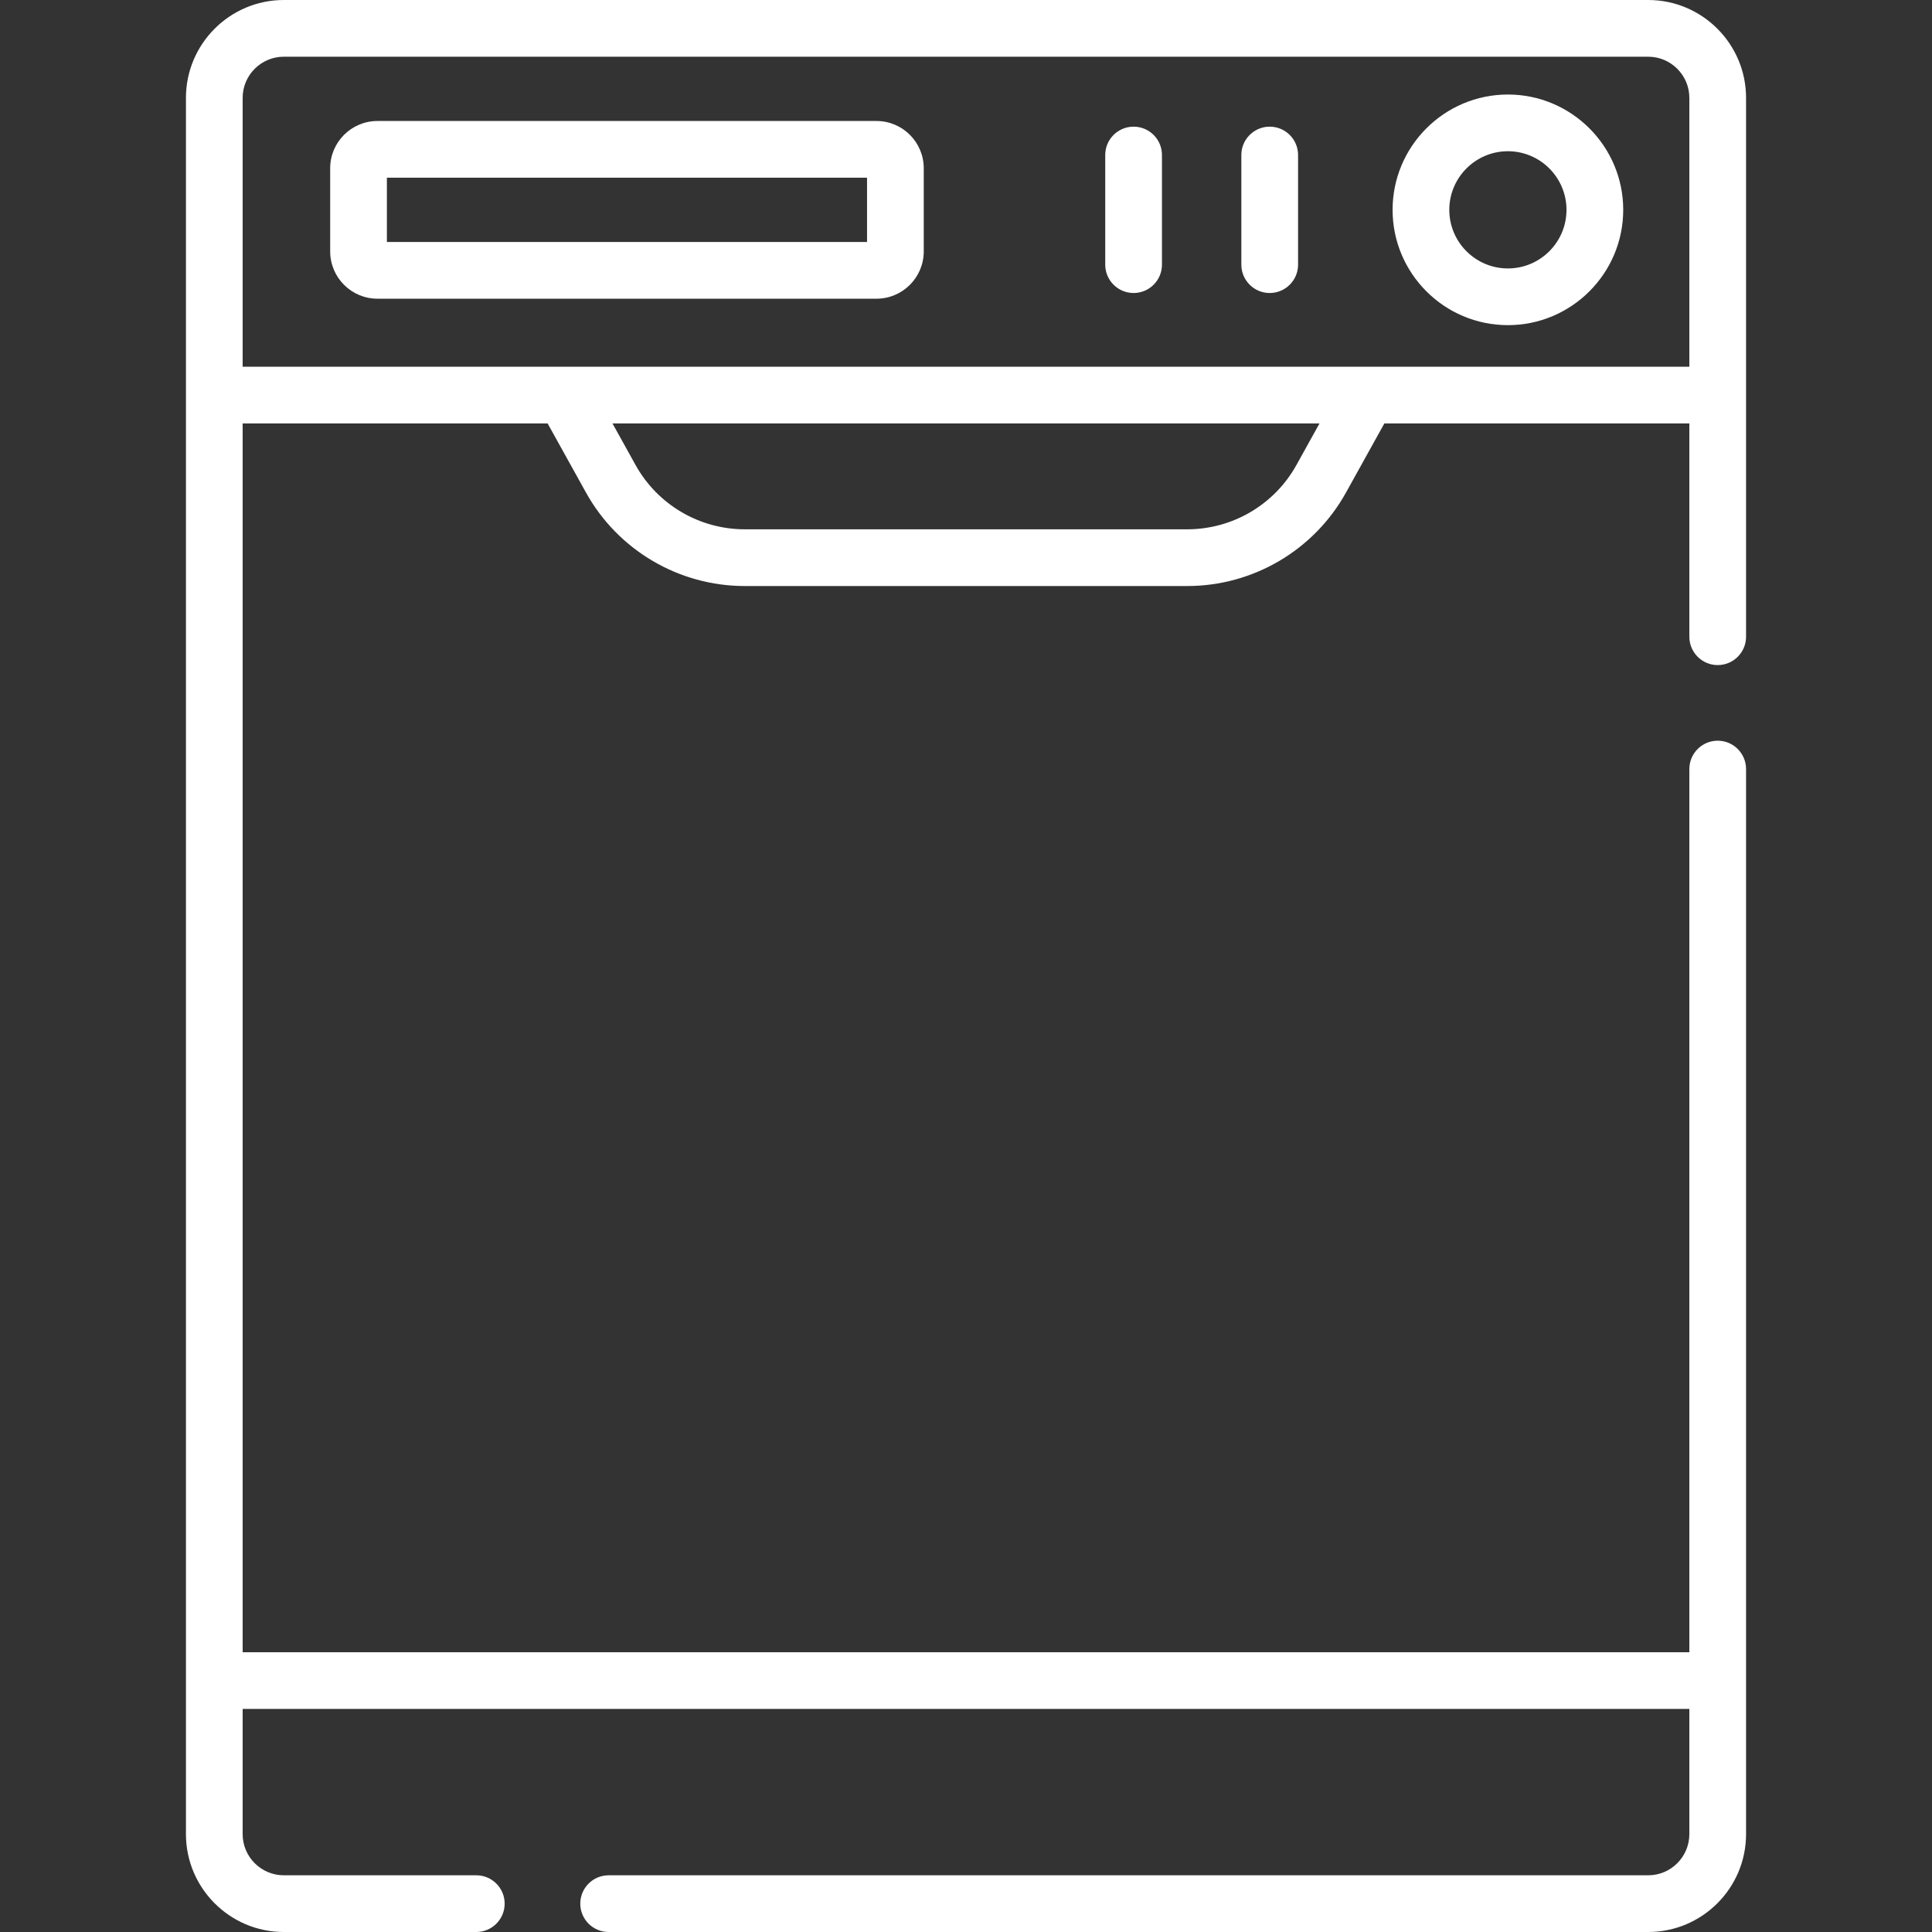 <svg width="91" height="91" viewBox="0 0 91 91" fill="none" xmlns="http://www.w3.org/2000/svg">
<rect x="0" y="0" width="91" height="91" fill="#333333" stroke="none"/>
<path d="M80.906 31.326C81.644 31.326 82.242 30.728 82.242 29.991V4.611C82.242 2.068 80.174 0 77.631 0H13.369C10.826 0 8.758 2.068 8.758 4.611V86.389C8.758 88.932 10.826 91 13.369 91H22.435C23.172 91 23.77 90.402 23.77 89.664C23.77 88.927 23.172 88.329 22.435 88.329H13.369C12.299 88.329 11.429 87.459 11.429 86.389V80.493H79.571V86.389C79.571 87.459 78.701 88.329 77.631 88.329H28.668C27.93 88.329 27.332 88.927 27.332 89.664C27.332 90.402 27.93 91 28.668 91H77.631C80.174 91 82.242 88.932 82.242 86.389V36.224C82.242 35.486 81.644 34.888 80.906 34.888C80.169 34.888 79.571 35.486 79.571 36.224V77.822H11.429V19.945H25.794L27.601 23.2C29.108 25.916 31.974 27.603 35.08 27.603H55.919C59.025 27.603 61.891 25.916 63.398 23.2L65.205 19.945H79.571V29.991C79.571 30.728 80.169 31.326 80.906 31.326ZM61.063 21.904C60.026 23.771 58.055 24.931 55.919 24.931H35.08C32.944 24.931 30.973 23.771 29.936 21.904L28.849 19.945H62.15L61.063 21.904ZM11.429 17.274V4.611C11.429 3.541 12.299 2.671 13.369 2.671H77.631C78.701 2.671 79.571 3.541 79.571 4.611V17.274H11.429Z" fill="white"/>
<path d="M71.024 4.452C68.029 4.452 65.593 6.889 65.593 9.884C65.593 12.879 68.029 15.315 71.024 15.315C74.019 15.315 76.456 12.879 76.456 9.884C76.456 6.889 74.019 4.452 71.024 4.452ZM71.024 12.644C69.502 12.644 68.264 11.406 68.264 9.884C68.264 8.362 69.502 7.123 71.024 7.123C72.546 7.123 73.784 8.362 73.784 9.884C73.784 11.406 72.546 12.644 71.024 12.644Z" fill="white"/>
<path d="M41.284 5.699H17.777C16.55 5.699 15.552 6.697 15.552 7.925V11.843C15.552 13.07 16.55 14.069 17.777 14.069H41.284C42.512 14.069 43.51 13.07 43.51 11.843V7.925C43.51 6.697 42.512 5.699 41.284 5.699ZM40.839 11.397H18.223V8.37H40.839V11.397Z" fill="white"/>
<path d="M59.805 5.966C59.067 5.966 58.469 6.564 58.469 7.301V12.466C58.469 13.203 59.067 13.801 59.805 13.801C60.542 13.801 61.141 13.203 61.141 12.466V7.301C61.141 6.564 60.542 5.966 59.805 5.966Z" fill="white"/>
<path d="M53.394 5.966C52.656 5.966 52.058 6.564 52.058 7.301V12.466C52.058 13.203 52.656 13.801 53.394 13.801C54.132 13.801 54.73 13.203 54.73 12.466V7.301C54.73 6.564 54.132 5.966 53.394 5.966Z" fill="white"/>
</svg>
